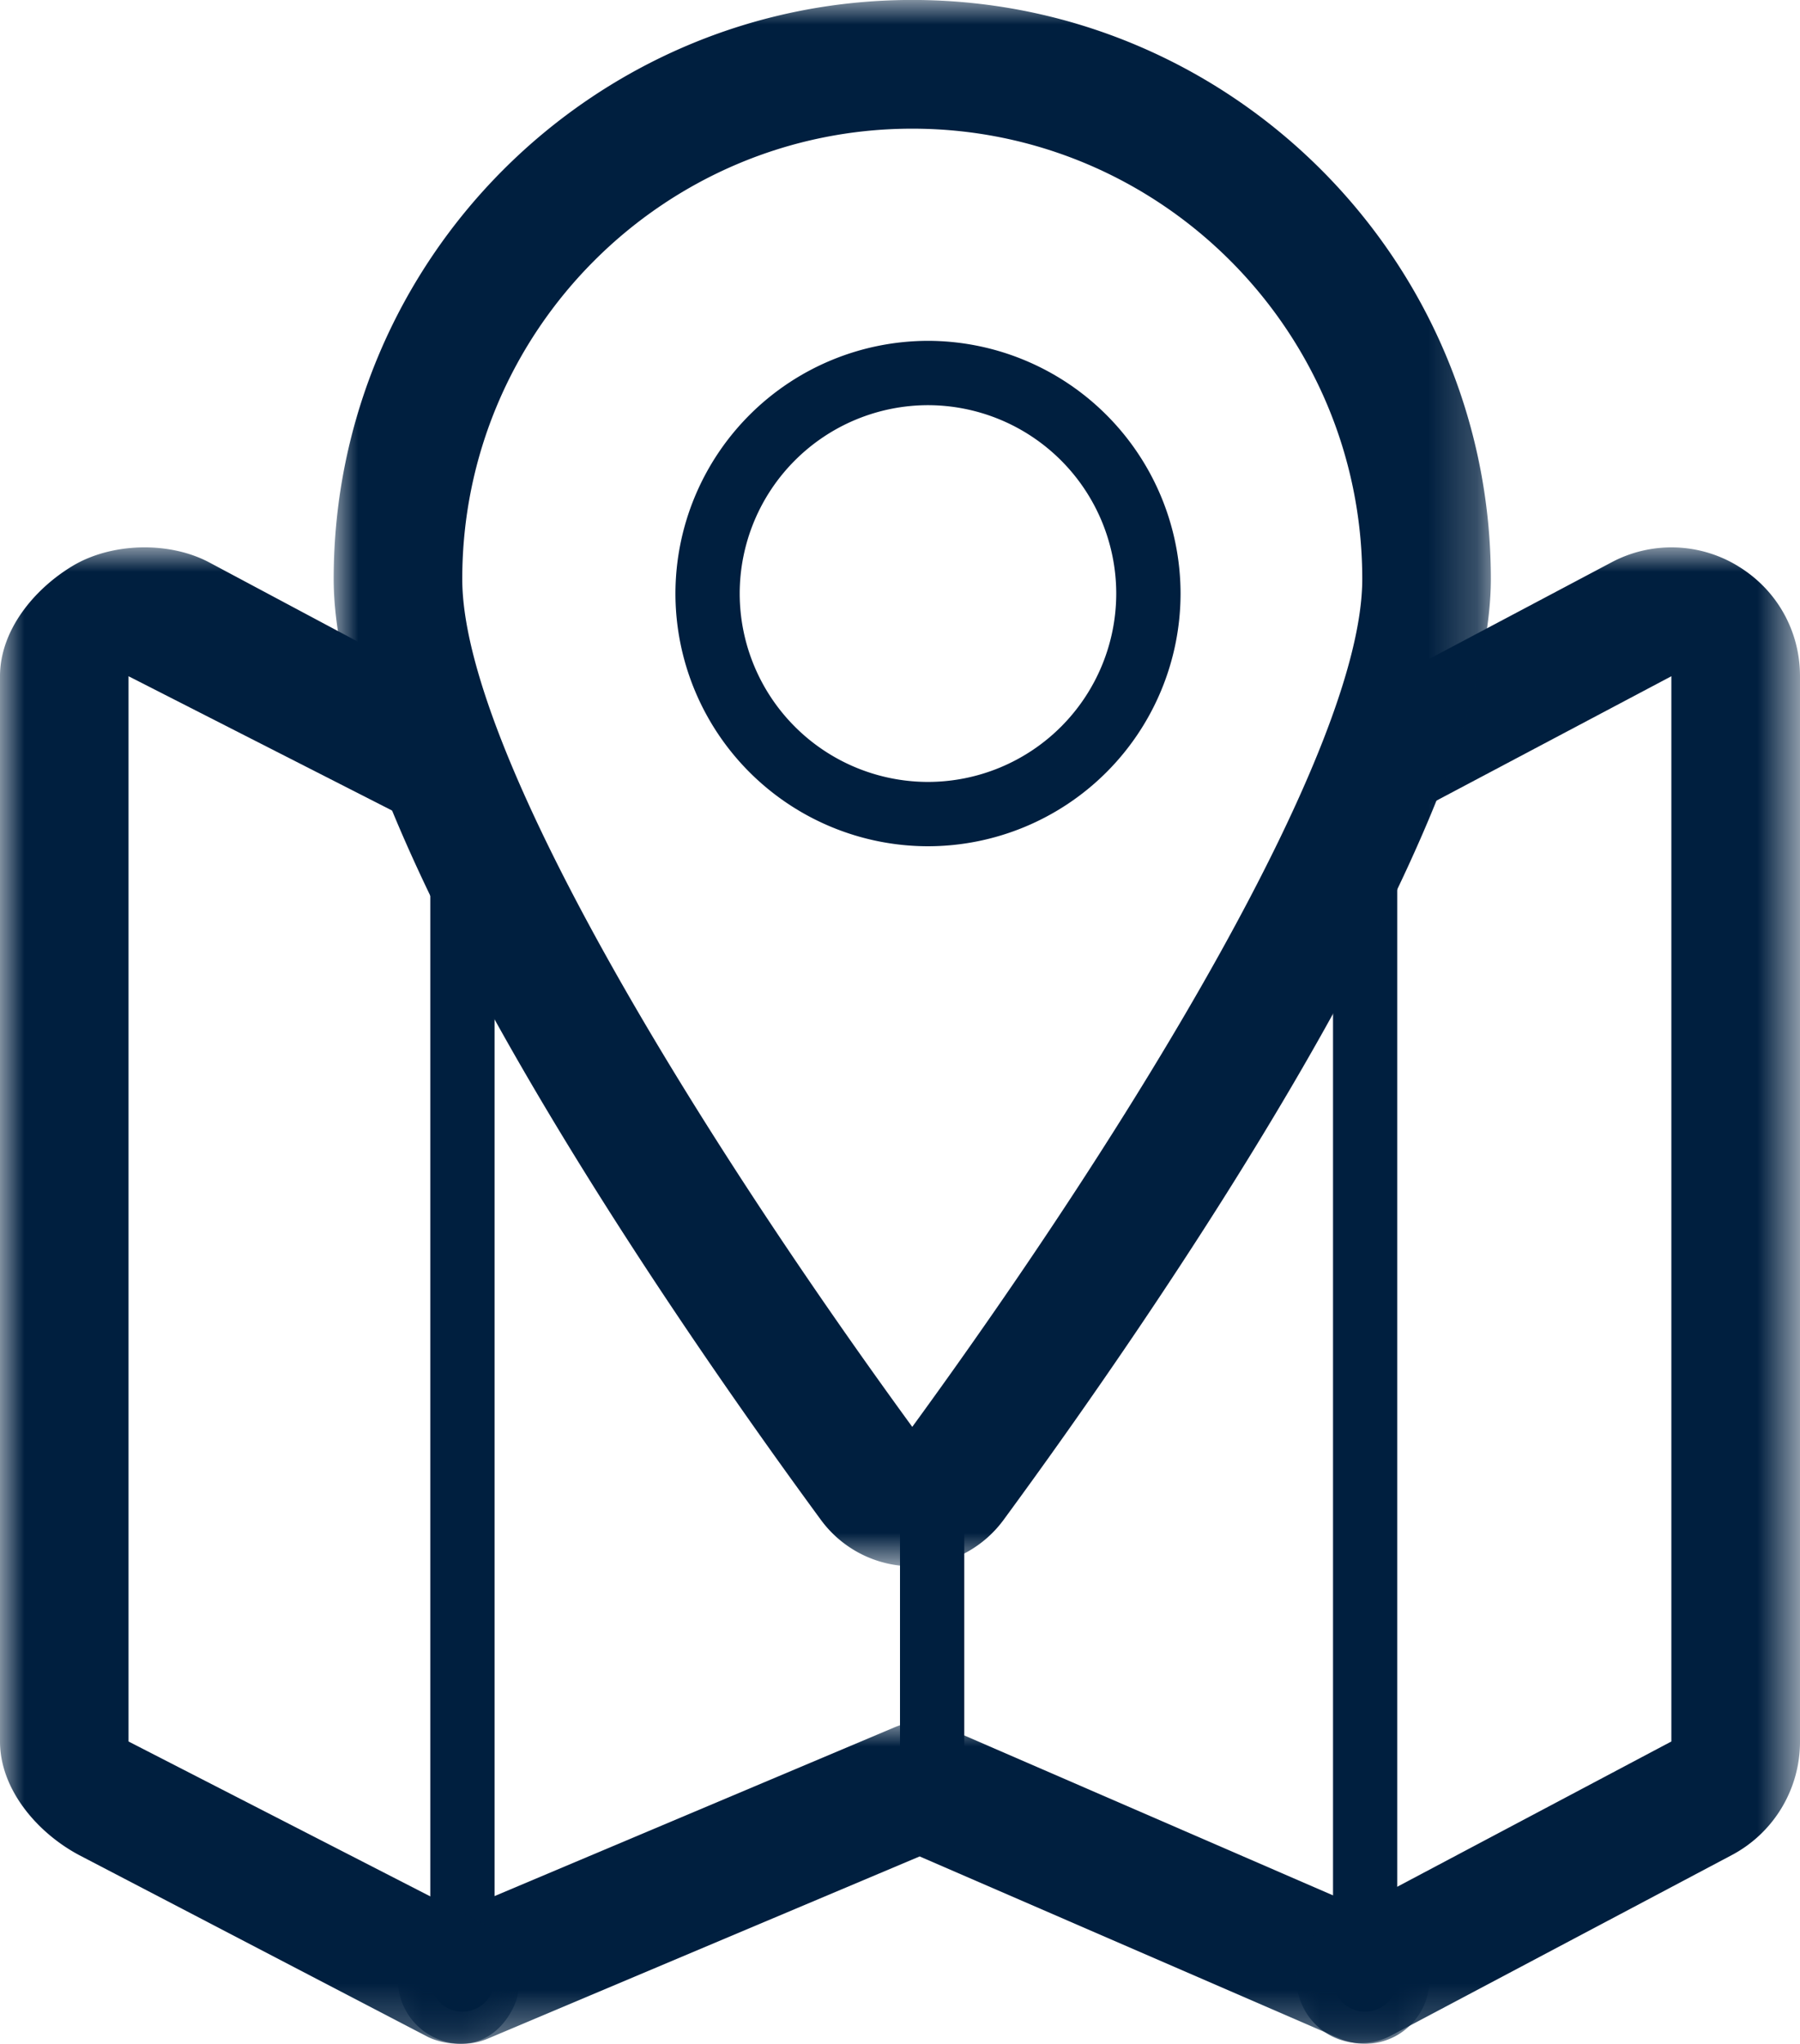 <svg width="37" height="42" viewBox="0 0 37 42" xmlns="http://www.w3.org/2000/svg" xmlns:xlink="http://www.w3.org/1999/xlink">
    <defs>
        <path id="bltj58jkba" d="M0 0h21.2v6.61H0z"/>
        <path id="fv2teuaylc" d="M0 0h10.375v30.752H0z"/>
        <path id="a56b61kbde" d="M0 0h23.786v32.186H0z"/>
        <path id="dzuhw0j4tg" d="M0 0h10.668v30.752H0z"/>
    </defs>
    <g fill="none" fill-rule="evenodd">
        <g transform="translate(8.184 35.39)">
            <mask id="dxb16ntbqb" fill="#fff">
                <use xlink:href="#bltj58jkba"/>
            </mask>
            <path d="M1.322 6.609a1.321 1.321 0 0 1-.514-2.541L10.215.1a1.35 1.35 0 0 1 1.04.006l9.147 3.966c.67.29.978 1.07.689 1.738-.291.668-1.07.98-1.738.69L10.72 2.758 1.836 6.505c-.168.07-.342.104-.514.104" fill="#001F3F" mask="url(#dxb16ntbqb)"/>
        </g>
        <path d="M28.061 41.338a.661.661 0 0 1-.66-.66V15.793a.66.66 0 1 1 1.32 0v24.883a.661.661 0 0 1-.66.661M9.506 41.338a.661.661 0 0 1-.661-.66V15.793a.66.66 0 1 1 1.321 0v24.883a.661.661 0 0 1-.66.661" fill="#001F3F"/>
        <g transform="translate(26.625 11.248)">
            <mask id="vfkytq7g6d" fill="#fff">
                <use xlink:href="#fv2teuaylc"/>
            </mask>
            <path d="M9.096.382a2.623 2.623 0 0 0-2.6-.072L2.431 2.463c-.255 1.024-.687 2.17-1.236 3.375.25.024.505.003.744-.124l5.792-3.066v21.89L.703 28.261a1.322 1.322 0 0 0 1.237 2.336l7.026-3.721a2.635 2.635 0 0 0 1.409-2.338V2.648c0-.936-.48-1.784-1.28-2.266" fill="#001F3F" mask="url(#vfkytq7g6d)"/>
        </g>
        <g transform="translate(6.859)">
            <mask id="5v3db5s58f" fill="#fff">
                <use xlink:href="#a56b61kbde"/>
            </mask>
            <path d="M11.893 2.644c-5.1 0-9.25 4.15-9.25 9.254 0 3.497 4.73 11.224 9.25 17.423 4.52-6.199 9.25-13.926 9.25-17.423 0-5.103-4.15-9.254-9.25-9.254m0 29.542a2.334 2.334 0 0 1-1.875-.95C7.006 27.133 0 17.041 0 11.897 0 5.337 5.335-.001 11.893-.001c6.558 0 11.893 5.338 11.893 11.899 0 5.144-7.007 15.236-10.018 19.337a2.334 2.334 0 0 1-1.875.95" fill="#001F3F" mask="url(#5v3db5s58f)"/>
        </g>
        <path d="M19.075 8.326a3.875 3.875 0 0 0-3.87 3.872 3.874 3.874 0 0 0 3.87 3.87 3.874 3.874 0 0 0 3.87-3.87 3.875 3.875 0 0 0-3.87-3.872m0 9.064a5.197 5.197 0 0 1-5.191-5.192 5.2 5.2 0 0 1 5.191-5.194 5.2 5.2 0 0 1 5.192 5.194 5.197 5.197 0 0 1-5.192 5.192" fill="#001F3F"/>
        <g transform="translate(0 11.248)">
            <mask id="j9wj1u599h" fill="#fff">
                <use xlink:href="#dzuhw0j4tg"/>
            </mask>
            <path d="m9.897 28.261-7.255-3.723V2.648L8.66 5.714c.255.134.641.154.905.119a19.697 19.697 0 0 1-1.169-3.34L4.303.31c-.828-.44-2.012-.408-2.812.072C.691.864 0 1.712 0 2.648v21.89c0 .984.766 1.879 1.633 2.338l7.14 3.721c.2.106.467.155.675.155.473 0 .847-.257 1.083-.705.343-.645.011-1.444-.634-1.786" fill="#001F3F" mask="url(#j9wj1u599h)"/>
        </g>
        <path d="M18.5 31.078v6.377a.66.66 0 1 0 1.321 0v-6.377H18.5z" fill="#001F3F"/>
    </g>
</svg>
